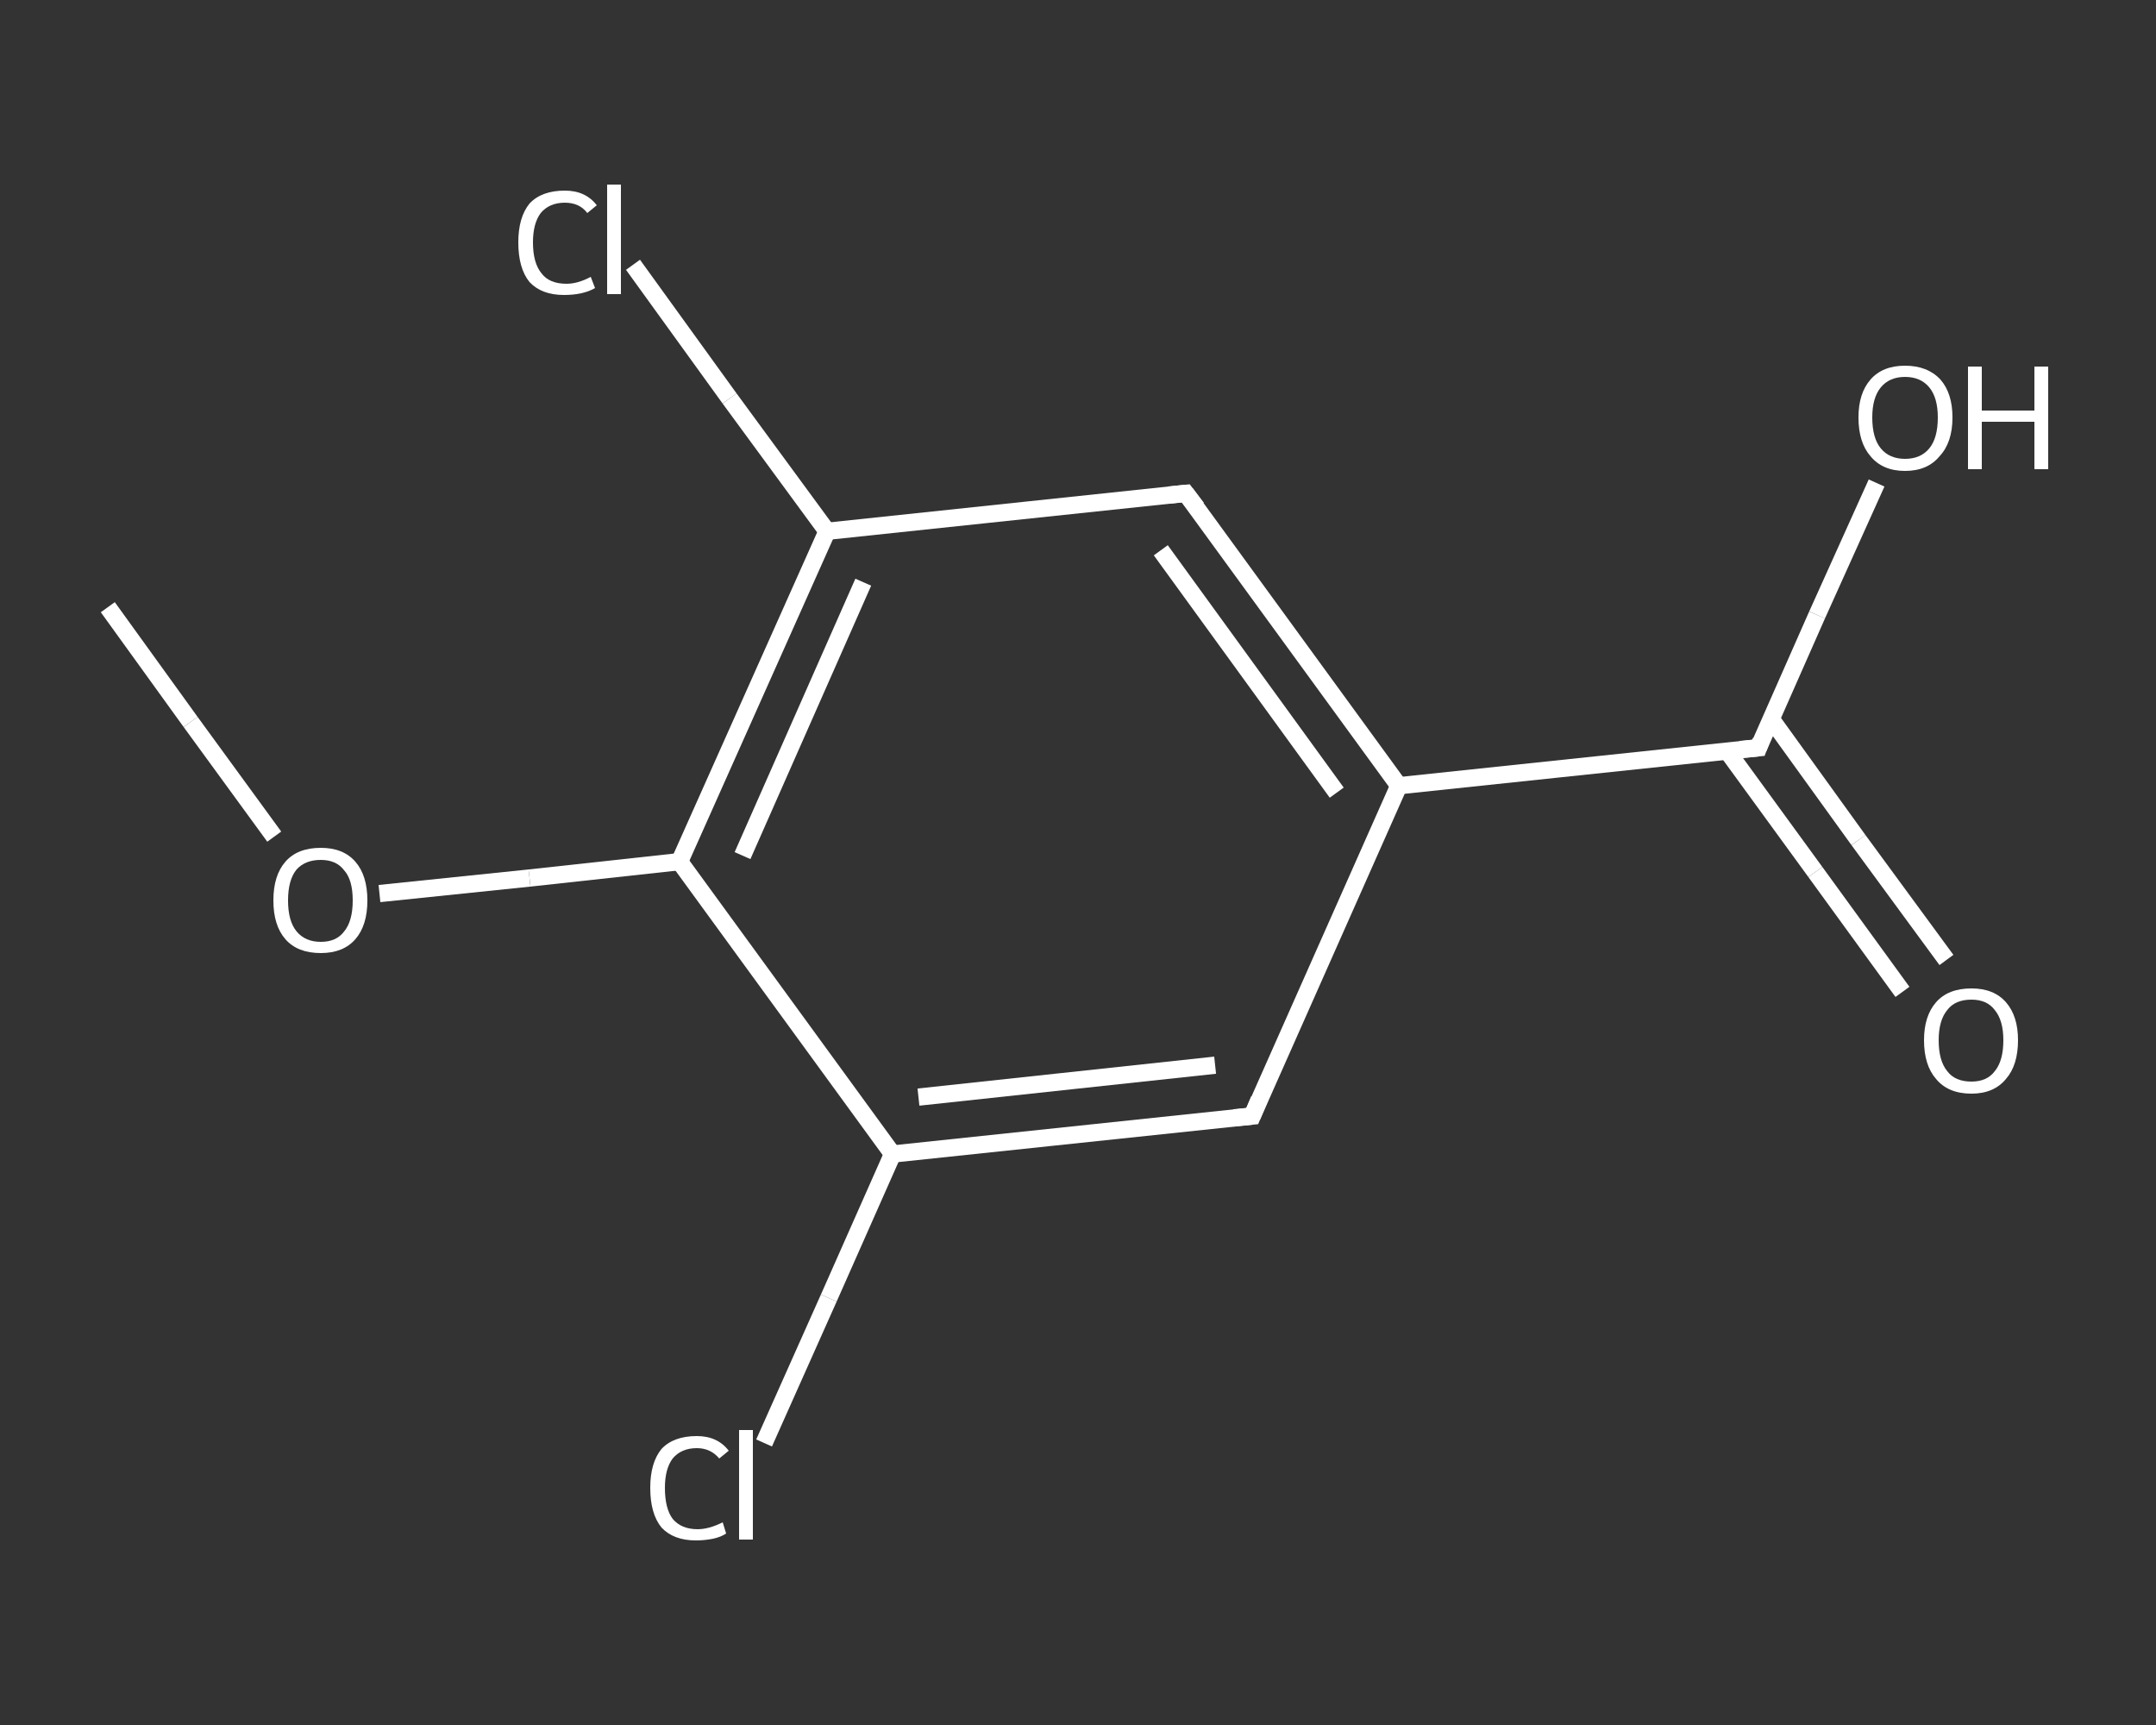 <?xml version='1.0' encoding='iso-8859-1'?>
<svg version='1.1' baseProfile='full'
              xmlns='http://www.w3.org/2000/svg'
                      xmlns:rdkit='http://www.rdkit.org/xml'
                      xmlns:xlink='http://www.w3.org/1999/xlink'
                  xml:space='preserve'
width='250px' height='200px' viewBox='0 0 250 200'>
<rect x="0" y="0" width="250" height="200" fill="#333333" stroke="none"/>
<!-- END OF HEADER -->
<rect style='opacity:1.0;fill:transparent;stroke:none' width='250.0' height='200.0' x='0.0' y='0.0'> </rect>
<path class='bond-0 atom-0 atom-1' d='M 12.5,70.4 L 22.1,83.7' style='fill:none;fill-rule:evenodd;stroke:#FFFFFF;stroke-width:2.0px;stroke-linecap:butt;stroke-linejoin:miter;stroke-opacity:1' />
<path class='bond-0 atom-0 atom-1' d='M 22.1,83.7 L 31.8,97.0' style='fill:none;fill-rule:evenodd;stroke:#FFFFFF;stroke-width:2.0px;stroke-linecap:butt;stroke-linejoin:miter;stroke-opacity:1' />
<path class='bond-1 atom-1 atom-2' d='M 44.0,103.6 L 61.4,101.8' style='fill:none;fill-rule:evenodd;stroke:#FFFFFF;stroke-width:2.0px;stroke-linecap:butt;stroke-linejoin:miter;stroke-opacity:1' />
<path class='bond-1 atom-1 atom-2' d='M 61.4,101.8 L 78.8,99.9' style='fill:none;fill-rule:evenodd;stroke:#FFFFFF;stroke-width:2.0px;stroke-linecap:butt;stroke-linejoin:miter;stroke-opacity:1' />
<path class='bond-2 atom-2 atom-3' d='M 78.8,99.9 L 95.9,61.6' style='fill:none;fill-rule:evenodd;stroke:#FFFFFF;stroke-width:2.0px;stroke-linecap:butt;stroke-linejoin:miter;stroke-opacity:1' />
<path class='bond-2 atom-2 atom-3' d='M 86.1,99.2 L 100.1,67.5' style='fill:none;fill-rule:evenodd;stroke:#FFFFFF;stroke-width:2.0px;stroke-linecap:butt;stroke-linejoin:miter;stroke-opacity:1' />
<path class='bond-3 atom-3 atom-4' d='M 95.9,61.6 L 84.6,46.2' style='fill:none;fill-rule:evenodd;stroke:#FFFFFF;stroke-width:2.0px;stroke-linecap:butt;stroke-linejoin:miter;stroke-opacity:1' />
<path class='bond-3 atom-3 atom-4' d='M 84.6,46.2 L 73.4,30.7' style='fill:none;fill-rule:evenodd;stroke:#FFFFFF;stroke-width:2.0px;stroke-linecap:butt;stroke-linejoin:miter;stroke-opacity:1' />
<path class='bond-4 atom-3 atom-5' d='M 95.9,61.6 L 137.5,57.2' style='fill:none;fill-rule:evenodd;stroke:#FFFFFF;stroke-width:2.0px;stroke-linecap:butt;stroke-linejoin:miter;stroke-opacity:1' />
<path class='bond-5 atom-5 atom-6' d='M 137.5,57.2 L 162.2,91.1' style='fill:none;fill-rule:evenodd;stroke:#FFFFFF;stroke-width:2.0px;stroke-linecap:butt;stroke-linejoin:miter;stroke-opacity:1' />
<path class='bond-5 atom-5 atom-6' d='M 134.6,63.8 L 155.0,91.9' style='fill:none;fill-rule:evenodd;stroke:#FFFFFF;stroke-width:2.0px;stroke-linecap:butt;stroke-linejoin:miter;stroke-opacity:1' />
<path class='bond-6 atom-6 atom-7' d='M 162.2,91.1 L 203.9,86.7' style='fill:none;fill-rule:evenodd;stroke:#FFFFFF;stroke-width:2.0px;stroke-linecap:butt;stroke-linejoin:miter;stroke-opacity:1' />
<path class='bond-7 atom-7 atom-8' d='M 200.3,87.1 L 210.5,101.1' style='fill:none;fill-rule:evenodd;stroke:#FFFFFF;stroke-width:2.0px;stroke-linecap:butt;stroke-linejoin:miter;stroke-opacity:1' />
<path class='bond-7 atom-7 atom-8' d='M 210.5,101.1 L 220.6,115.0' style='fill:none;fill-rule:evenodd;stroke:#FFFFFF;stroke-width:2.0px;stroke-linecap:butt;stroke-linejoin:miter;stroke-opacity:1' />
<path class='bond-7 atom-7 atom-8' d='M 205.4,83.4 L 215.5,97.4' style='fill:none;fill-rule:evenodd;stroke:#FFFFFF;stroke-width:2.0px;stroke-linecap:butt;stroke-linejoin:miter;stroke-opacity:1' />
<path class='bond-7 atom-7 atom-8' d='M 215.5,97.4 L 225.7,111.3' style='fill:none;fill-rule:evenodd;stroke:#FFFFFF;stroke-width:2.0px;stroke-linecap:butt;stroke-linejoin:miter;stroke-opacity:1' />
<path class='bond-8 atom-7 atom-9' d='M 203.9,86.7 L 210.7,71.3' style='fill:none;fill-rule:evenodd;stroke:#FFFFFF;stroke-width:2.0px;stroke-linecap:butt;stroke-linejoin:miter;stroke-opacity:1' />
<path class='bond-8 atom-7 atom-9' d='M 210.7,71.3 L 217.6,56.0' style='fill:none;fill-rule:evenodd;stroke:#FFFFFF;stroke-width:2.0px;stroke-linecap:butt;stroke-linejoin:miter;stroke-opacity:1' />
<path class='bond-9 atom-6 atom-10' d='M 162.2,91.1 L 145.2,129.4' style='fill:none;fill-rule:evenodd;stroke:#FFFFFF;stroke-width:2.0px;stroke-linecap:butt;stroke-linejoin:miter;stroke-opacity:1' />
<path class='bond-10 atom-10 atom-11' d='M 145.2,129.4 L 103.5,133.8' style='fill:none;fill-rule:evenodd;stroke:#FFFFFF;stroke-width:2.0px;stroke-linecap:butt;stroke-linejoin:miter;stroke-opacity:1' />
<path class='bond-10 atom-10 atom-11' d='M 140.9,123.5 L 106.5,127.2' style='fill:none;fill-rule:evenodd;stroke:#FFFFFF;stroke-width:2.0px;stroke-linecap:butt;stroke-linejoin:miter;stroke-opacity:1' />
<path class='bond-11 atom-11 atom-12' d='M 103.5,133.8 L 96.1,150.5' style='fill:none;fill-rule:evenodd;stroke:#FFFFFF;stroke-width:2.0px;stroke-linecap:butt;stroke-linejoin:miter;stroke-opacity:1' />
<path class='bond-11 atom-11 atom-12' d='M 96.1,150.5 L 88.6,167.3' style='fill:none;fill-rule:evenodd;stroke:#FFFFFF;stroke-width:2.0px;stroke-linecap:butt;stroke-linejoin:miter;stroke-opacity:1' />
<path class='bond-12 atom-11 atom-2' d='M 103.5,133.8 L 78.8,99.9' style='fill:none;fill-rule:evenodd;stroke:#FFFFFF;stroke-width:2.0px;stroke-linecap:butt;stroke-linejoin:miter;stroke-opacity:1' />
<path d='M 135.5,57.4 L 137.5,57.2 L 138.8,58.9' style='fill:none;stroke:#FFFFFF;stroke-width:2.0px;stroke-linecap:butt;stroke-linejoin:miter;stroke-opacity:1;' />
<path d='M 201.8,86.9 L 203.9,86.7 L 204.2,85.9' style='fill:none;stroke:#FFFFFF;stroke-width:2.0px;stroke-linecap:butt;stroke-linejoin:miter;stroke-opacity:1;' />
<path d='M 146.0,127.5 L 145.2,129.4 L 143.1,129.6' style='fill:none;stroke:#FFFFFF;stroke-width:2.0px;stroke-linecap:butt;stroke-linejoin:miter;stroke-opacity:1;' />
<path class='atom-1' d='M 31.7 104.4
Q 31.7 101.5, 33.1 99.9
Q 34.5 98.3, 37.2 98.3
Q 39.8 98.3, 41.2 99.9
Q 42.6 101.5, 42.6 104.4
Q 42.6 107.3, 41.2 108.9
Q 39.8 110.5, 37.2 110.5
Q 34.5 110.5, 33.1 108.9
Q 31.7 107.3, 31.7 104.4
M 37.2 109.2
Q 39.0 109.2, 39.9 108.0
Q 40.9 106.8, 40.9 104.4
Q 40.9 102.0, 39.9 100.9
Q 39.0 99.7, 37.2 99.7
Q 35.4 99.7, 34.4 100.8
Q 33.4 102.0, 33.4 104.4
Q 33.4 106.8, 34.4 108.0
Q 35.4 109.2, 37.2 109.2
' fill='#FFFFFF'/>
<path class='atom-4' d='M 60.1 28.1
Q 60.1 25.2, 61.4 23.6
Q 62.8 22.1, 65.5 22.1
Q 67.9 22.1, 69.2 23.8
L 68.1 24.7
Q 67.2 23.5, 65.5 23.5
Q 63.7 23.5, 62.7 24.7
Q 61.8 25.9, 61.8 28.1
Q 61.8 30.5, 62.8 31.7
Q 63.7 32.9, 65.7 32.9
Q 67.0 32.9, 68.5 32.1
L 69.0 33.4
Q 68.3 33.8, 67.4 34.0
Q 66.5 34.2, 65.4 34.2
Q 62.8 34.2, 61.4 32.7
Q 60.1 31.1, 60.1 28.1
' fill='#FFFFFF'/>
<path class='atom-4' d='M 70.4 21.4
L 72.0 21.4
L 72.0 34.1
L 70.4 34.1
L 70.4 21.4
' fill='#FFFFFF'/>
<path class='atom-8' d='M 223.1 120.6
Q 223.1 117.8, 224.5 116.2
Q 225.9 114.6, 228.6 114.6
Q 231.2 114.6, 232.6 116.2
Q 234.0 117.8, 234.0 120.6
Q 234.0 123.5, 232.6 125.1
Q 231.2 126.8, 228.6 126.8
Q 225.9 126.8, 224.5 125.1
Q 223.1 123.5, 223.1 120.6
M 228.6 125.4
Q 230.4 125.4, 231.3 124.2
Q 232.3 123.0, 232.3 120.6
Q 232.3 118.3, 231.3 117.1
Q 230.4 115.9, 228.6 115.9
Q 226.7 115.9, 225.8 117.1
Q 224.8 118.3, 224.8 120.6
Q 224.8 123.0, 225.8 124.2
Q 226.7 125.4, 228.6 125.4
' fill='#FFFFFF'/>
<path class='atom-9' d='M 215.5 48.4
Q 215.5 45.6, 216.9 44.0
Q 218.3 42.4, 220.9 42.4
Q 223.5 42.4, 225.0 44.0
Q 226.4 45.6, 226.4 48.4
Q 226.4 51.3, 224.9 52.9
Q 223.5 54.6, 220.9 54.6
Q 218.3 54.6, 216.9 52.9
Q 215.5 51.3, 215.5 48.4
M 220.9 53.2
Q 222.7 53.2, 223.7 52.0
Q 224.7 50.8, 224.7 48.4
Q 224.7 46.1, 223.7 44.9
Q 222.7 43.7, 220.9 43.7
Q 219.1 43.7, 218.1 44.9
Q 217.1 46.1, 217.1 48.4
Q 217.1 50.8, 218.1 52.0
Q 219.1 53.2, 220.9 53.2
' fill='#FFFFFF'/>
<path class='atom-9' d='M 228.2 42.5
L 229.8 42.5
L 229.8 47.6
L 235.9 47.6
L 235.9 42.5
L 237.5 42.5
L 237.5 54.4
L 235.9 54.4
L 235.9 48.9
L 229.8 48.9
L 229.8 54.4
L 228.2 54.4
L 228.2 42.5
' fill='#FFFFFF'/>
<path class='atom-12' d='M 75.4 172.5
Q 75.4 169.6, 76.7 168.0
Q 78.1 166.5, 80.8 166.5
Q 83.2 166.5, 84.5 168.2
L 83.4 169.1
Q 82.4 167.9, 80.8 167.9
Q 79.0 167.9, 78.0 169.1
Q 77.1 170.3, 77.1 172.5
Q 77.1 174.9, 78.0 176.1
Q 79.0 177.3, 80.9 177.3
Q 82.2 177.3, 83.8 176.5
L 84.2 177.8
Q 83.6 178.2, 82.7 178.4
Q 81.7 178.6, 80.7 178.6
Q 78.1 178.6, 76.7 177.1
Q 75.4 175.5, 75.4 172.5
' fill='#FFFFFF'/>
<path class='atom-12' d='M 85.7 165.8
L 87.3 165.8
L 87.3 178.5
L 85.7 178.5
L 85.7 165.8
' fill='#FFFFFF'/>
</svg>
